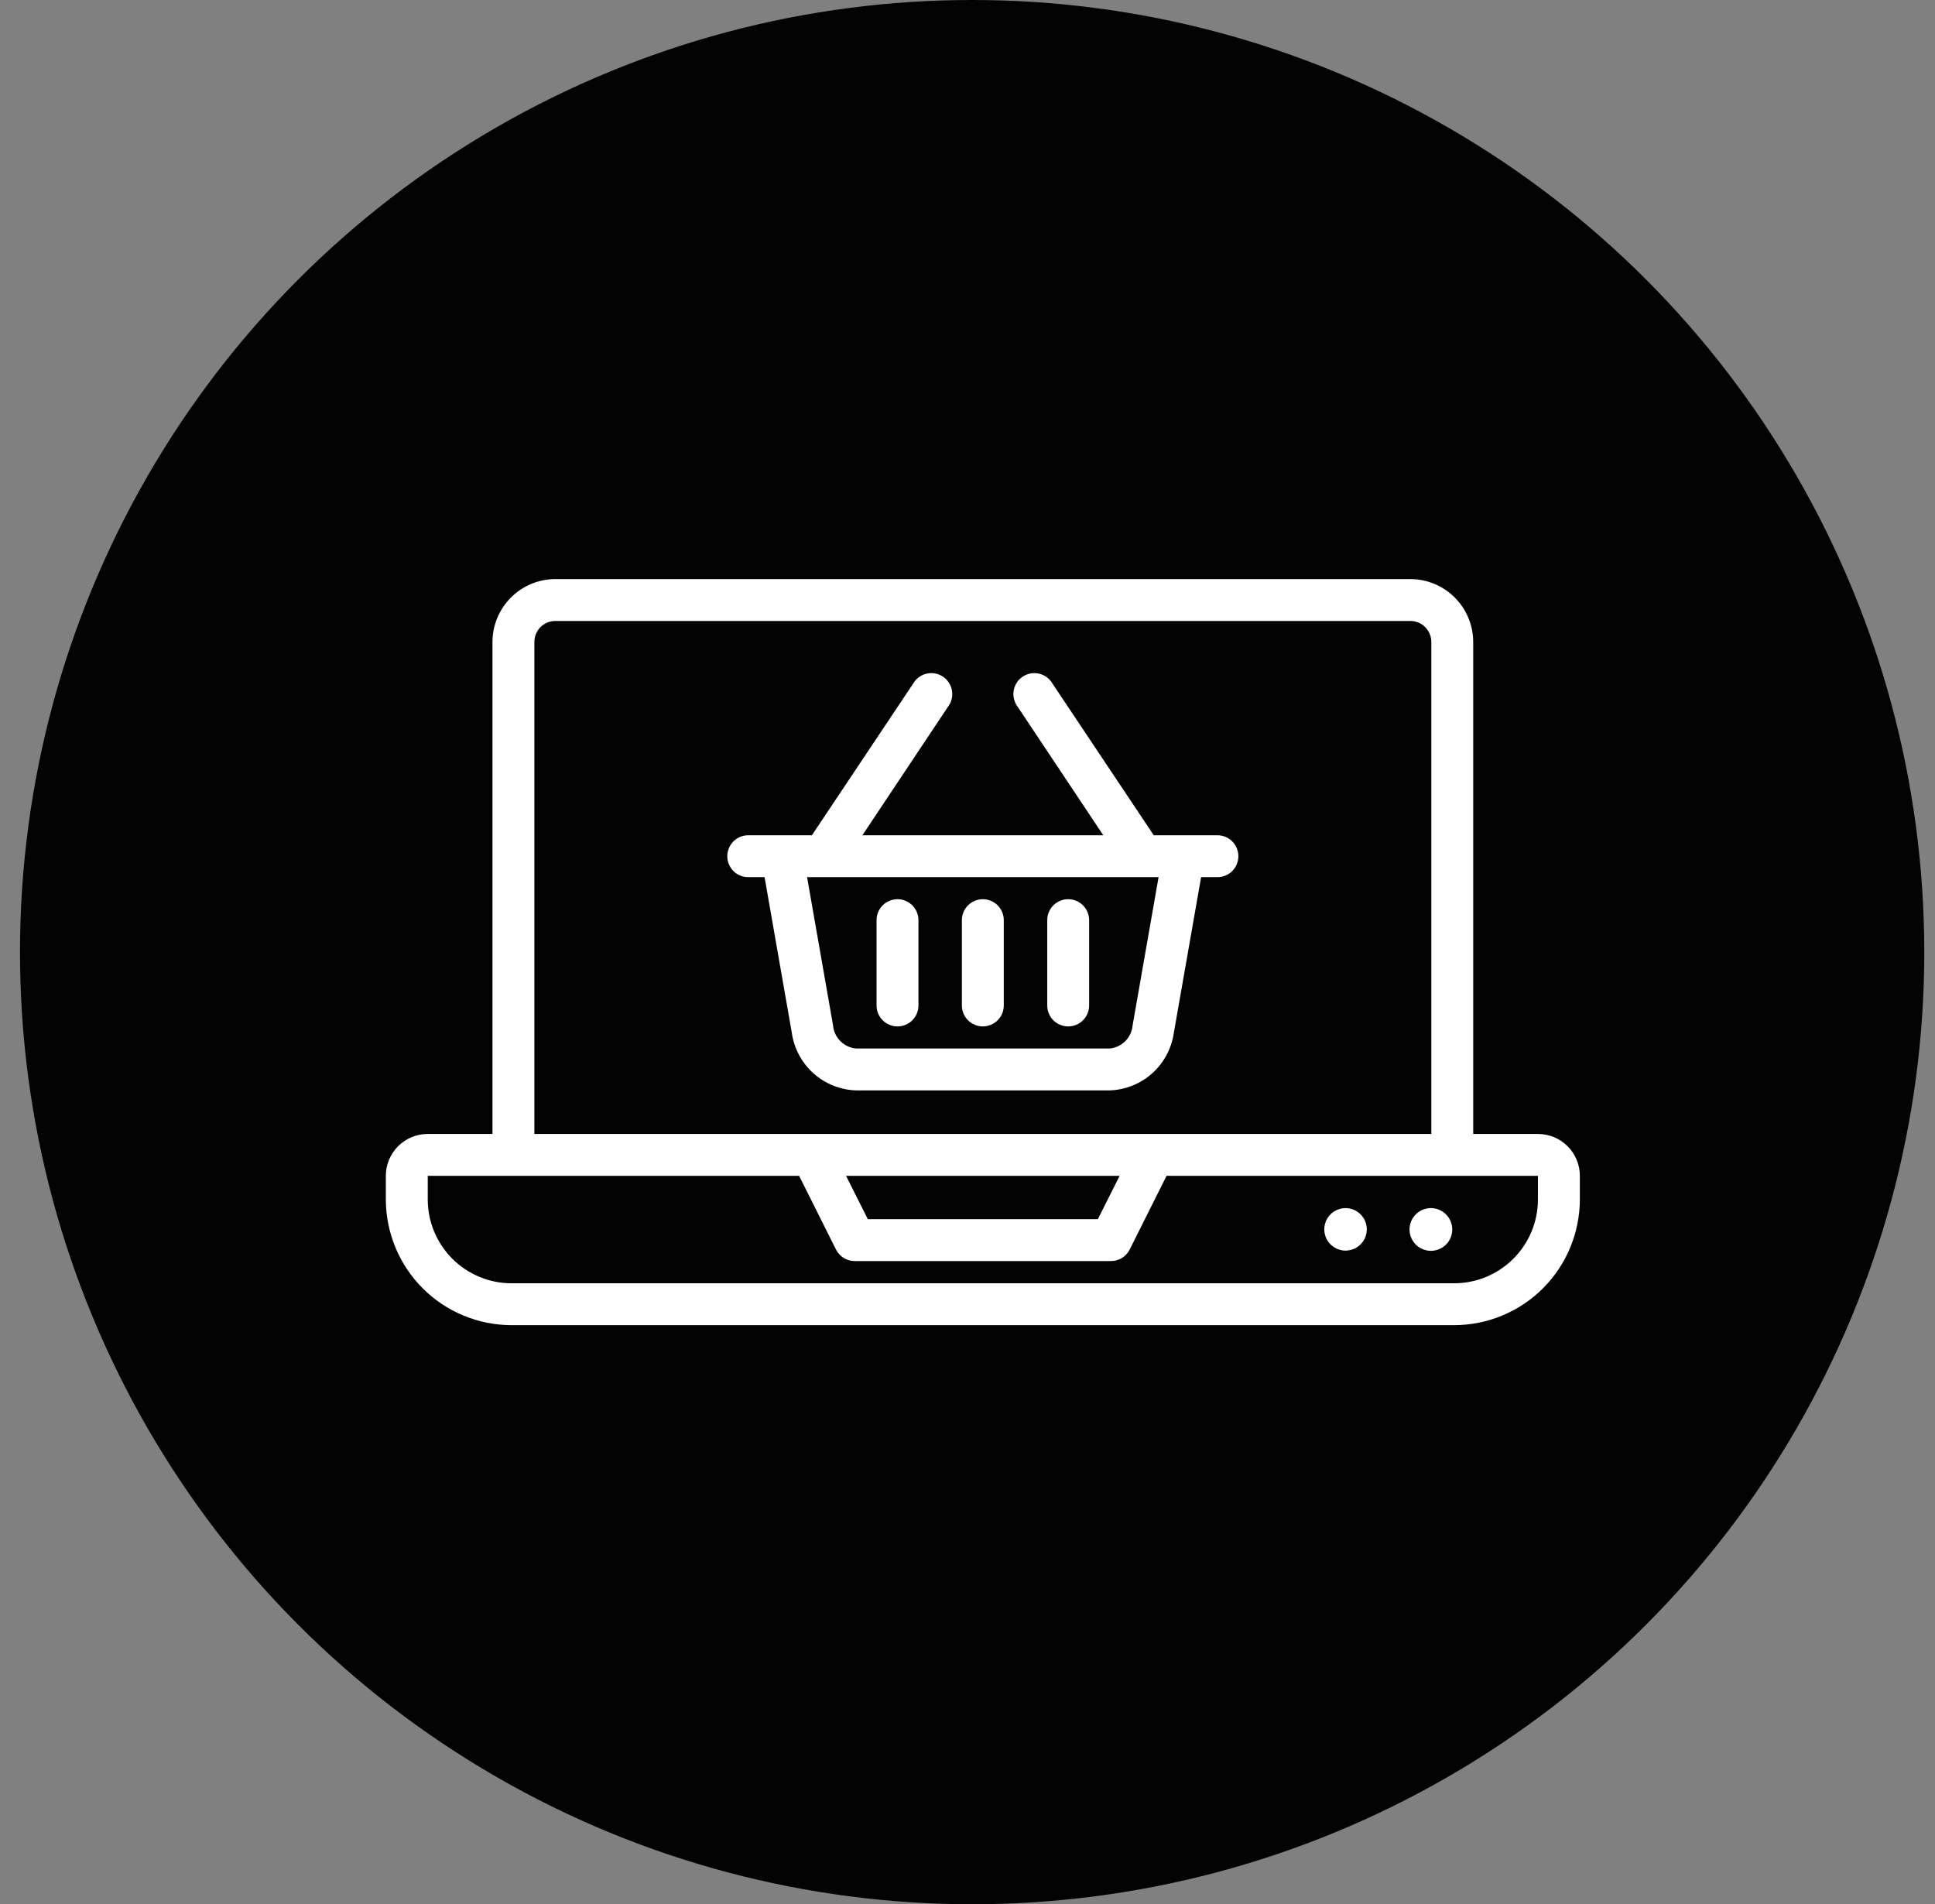 <svg width="63" height="62" viewBox="0 0 63 62" fill="none" xmlns="http://www.w3.org/2000/svg">
<rect x="0" y="0" width="63" height="62" fill="#808080" stroke="none"/>
<circle cx="31.651" cy="31" r="31" fill="#030303"/>
<path d="M47.283 40.03C47.283 40.167 47.242 40.302 47.166 40.416C47.089 40.531 46.981 40.62 46.853 40.672C46.726 40.725 46.587 40.739 46.452 40.712C46.317 40.685 46.193 40.619 46.095 40.522C45.998 40.424 45.932 40.3 45.905 40.165C45.878 40.03 45.892 39.891 45.945 39.763C45.997 39.636 46.086 39.528 46.201 39.451C46.315 39.375 46.45 39.334 46.587 39.334C46.772 39.335 46.948 39.408 47.078 39.538C47.209 39.669 47.282 39.845 47.283 40.03Z" fill="white"/>
<path d="M44.501 40.03C44.5 40.166 44.459 40.3 44.383 40.413C44.306 40.526 44.198 40.614 44.072 40.666C43.945 40.718 43.806 40.732 43.673 40.705C43.539 40.678 43.416 40.612 43.319 40.516C43.222 40.419 43.157 40.296 43.13 40.162C43.103 40.028 43.116 39.889 43.168 39.763C43.22 39.636 43.308 39.528 43.422 39.452C43.535 39.376 43.668 39.335 43.805 39.334C43.896 39.334 43.987 39.352 44.071 39.387C44.156 39.422 44.233 39.473 44.297 39.537C44.362 39.602 44.413 39.679 44.448 39.763C44.483 39.848 44.501 39.938 44.501 40.03Z" fill="white"/>
<path d="M50.072 36.92H47.965V20.899C47.964 20.357 47.747 19.838 47.364 19.455C46.981 19.071 46.461 18.855 45.919 18.854H18.08C17.538 18.855 17.018 19.071 16.635 19.455C16.252 19.838 16.035 20.357 16.034 20.899V36.92H13.927C13.565 36.92 13.218 37.063 12.962 37.319C12.706 37.575 12.562 37.922 12.562 38.284V39.054C12.565 40.139 12.996 41.179 13.763 41.946C14.53 42.713 15.57 43.144 16.654 43.146H47.344C48.429 43.144 49.469 42.713 50.236 41.946C51.003 41.179 51.434 40.139 51.437 39.054V38.284C51.437 37.922 51.293 37.575 51.037 37.319C50.781 37.063 50.434 36.92 50.072 36.92ZM17.398 20.899C17.398 20.719 17.47 20.545 17.598 20.417C17.726 20.289 17.899 20.218 18.08 20.218H45.919C46.1 20.218 46.273 20.289 46.401 20.417C46.529 20.545 46.601 20.719 46.601 20.899V36.92H17.398V20.899ZM36.453 38.284L35.744 39.695H28.255L27.546 38.284H36.453ZM50.072 39.054C50.072 39.778 49.784 40.471 49.273 40.982C48.761 41.494 48.068 41.782 47.344 41.782H16.654C15.931 41.782 15.238 41.494 14.726 40.982C14.215 40.471 13.927 39.778 13.927 39.054V38.284H26.018L27.219 40.684C27.276 40.798 27.364 40.893 27.472 40.959C27.581 41.026 27.705 41.06 27.832 41.059H36.166C36.294 41.06 36.419 41.026 36.527 40.959C36.635 40.893 36.723 40.798 36.78 40.684L37.981 38.284H50.072V39.054Z" fill="white"/>
<path d="M39.638 27.195H37.564L34.263 22.251C34.216 22.171 34.153 22.102 34.078 22.047C34.003 21.992 33.918 21.954 33.828 21.933C33.737 21.912 33.644 21.91 33.552 21.927C33.461 21.944 33.374 21.98 33.297 22.031C33.22 22.083 33.154 22.149 33.104 22.227C33.053 22.305 33.019 22.392 33.004 22.484C32.988 22.575 32.992 22.669 33.014 22.759C33.035 22.849 33.075 22.934 33.131 23.008L35.921 27.195H28.078L30.867 23.008C30.923 22.934 30.963 22.849 30.985 22.759C31.007 22.669 31.01 22.575 30.994 22.484C30.979 22.392 30.945 22.305 30.894 22.227C30.844 22.149 30.778 22.083 30.701 22.031C30.624 21.98 30.537 21.944 30.446 21.927C30.355 21.91 30.261 21.912 30.171 21.933C30.08 21.954 29.995 21.992 29.92 22.047C29.845 22.102 29.782 22.171 29.735 22.251L26.434 27.195H24.361C24.18 27.195 24.006 27.267 23.878 27.395C23.751 27.523 23.679 27.697 23.679 27.877C23.679 28.058 23.751 28.232 23.878 28.36C24.006 28.488 24.18 28.559 24.361 28.559H24.893L25.779 33.62C25.85 34.13 26.099 34.599 26.482 34.944C26.865 35.288 27.358 35.486 27.873 35.502H36.125C36.64 35.486 37.133 35.288 37.516 34.944C37.899 34.599 38.148 34.13 38.219 33.62L39.106 28.559H39.638C39.818 28.559 39.992 28.488 40.12 28.36C40.248 28.232 40.319 28.058 40.319 27.877C40.319 27.697 40.248 27.523 40.12 27.395C39.992 27.267 39.818 27.195 39.638 27.195ZM36.875 33.388C36.858 33.581 36.774 33.762 36.637 33.899C36.499 34.036 36.318 34.121 36.125 34.138H27.873C27.68 34.121 27.499 34.036 27.362 33.899C27.224 33.762 27.14 33.581 27.123 33.388L26.277 28.559H37.721L36.875 33.388Z" fill="white"/>
<path d="M31.999 33.419C32.18 33.419 32.354 33.347 32.482 33.219C32.609 33.092 32.681 32.918 32.681 32.737V29.959C32.681 29.779 32.609 29.605 32.482 29.477C32.354 29.349 32.18 29.277 31.999 29.277C31.819 29.277 31.645 29.349 31.517 29.477C31.389 29.605 31.317 29.779 31.317 29.959V32.737C31.317 32.918 31.389 33.092 31.517 33.219C31.645 33.347 31.819 33.419 31.999 33.419Z" fill="white"/>
<path d="M29.221 33.419C29.402 33.419 29.575 33.347 29.703 33.219C29.831 33.092 29.903 32.918 29.903 32.737V29.959C29.903 29.779 29.831 29.605 29.703 29.477C29.575 29.349 29.402 29.277 29.221 29.277C29.04 29.277 28.867 29.349 28.739 29.477C28.611 29.605 28.539 29.779 28.539 29.959V32.737C28.539 32.918 28.611 33.092 28.739 33.219C28.867 33.347 29.04 33.419 29.221 33.419Z" fill="white"/>
<path d="M34.778 33.419C34.959 33.419 35.132 33.347 35.26 33.219C35.388 33.092 35.46 32.918 35.46 32.737V29.959C35.46 29.779 35.388 29.605 35.26 29.477C35.132 29.349 34.959 29.277 34.778 29.277C34.597 29.277 34.423 29.349 34.295 29.477C34.168 29.605 34.096 29.779 34.096 29.959V32.737C34.096 32.918 34.168 33.092 34.295 33.219C34.423 33.347 34.597 33.419 34.778 33.419Z" fill="white"/>
</svg>
